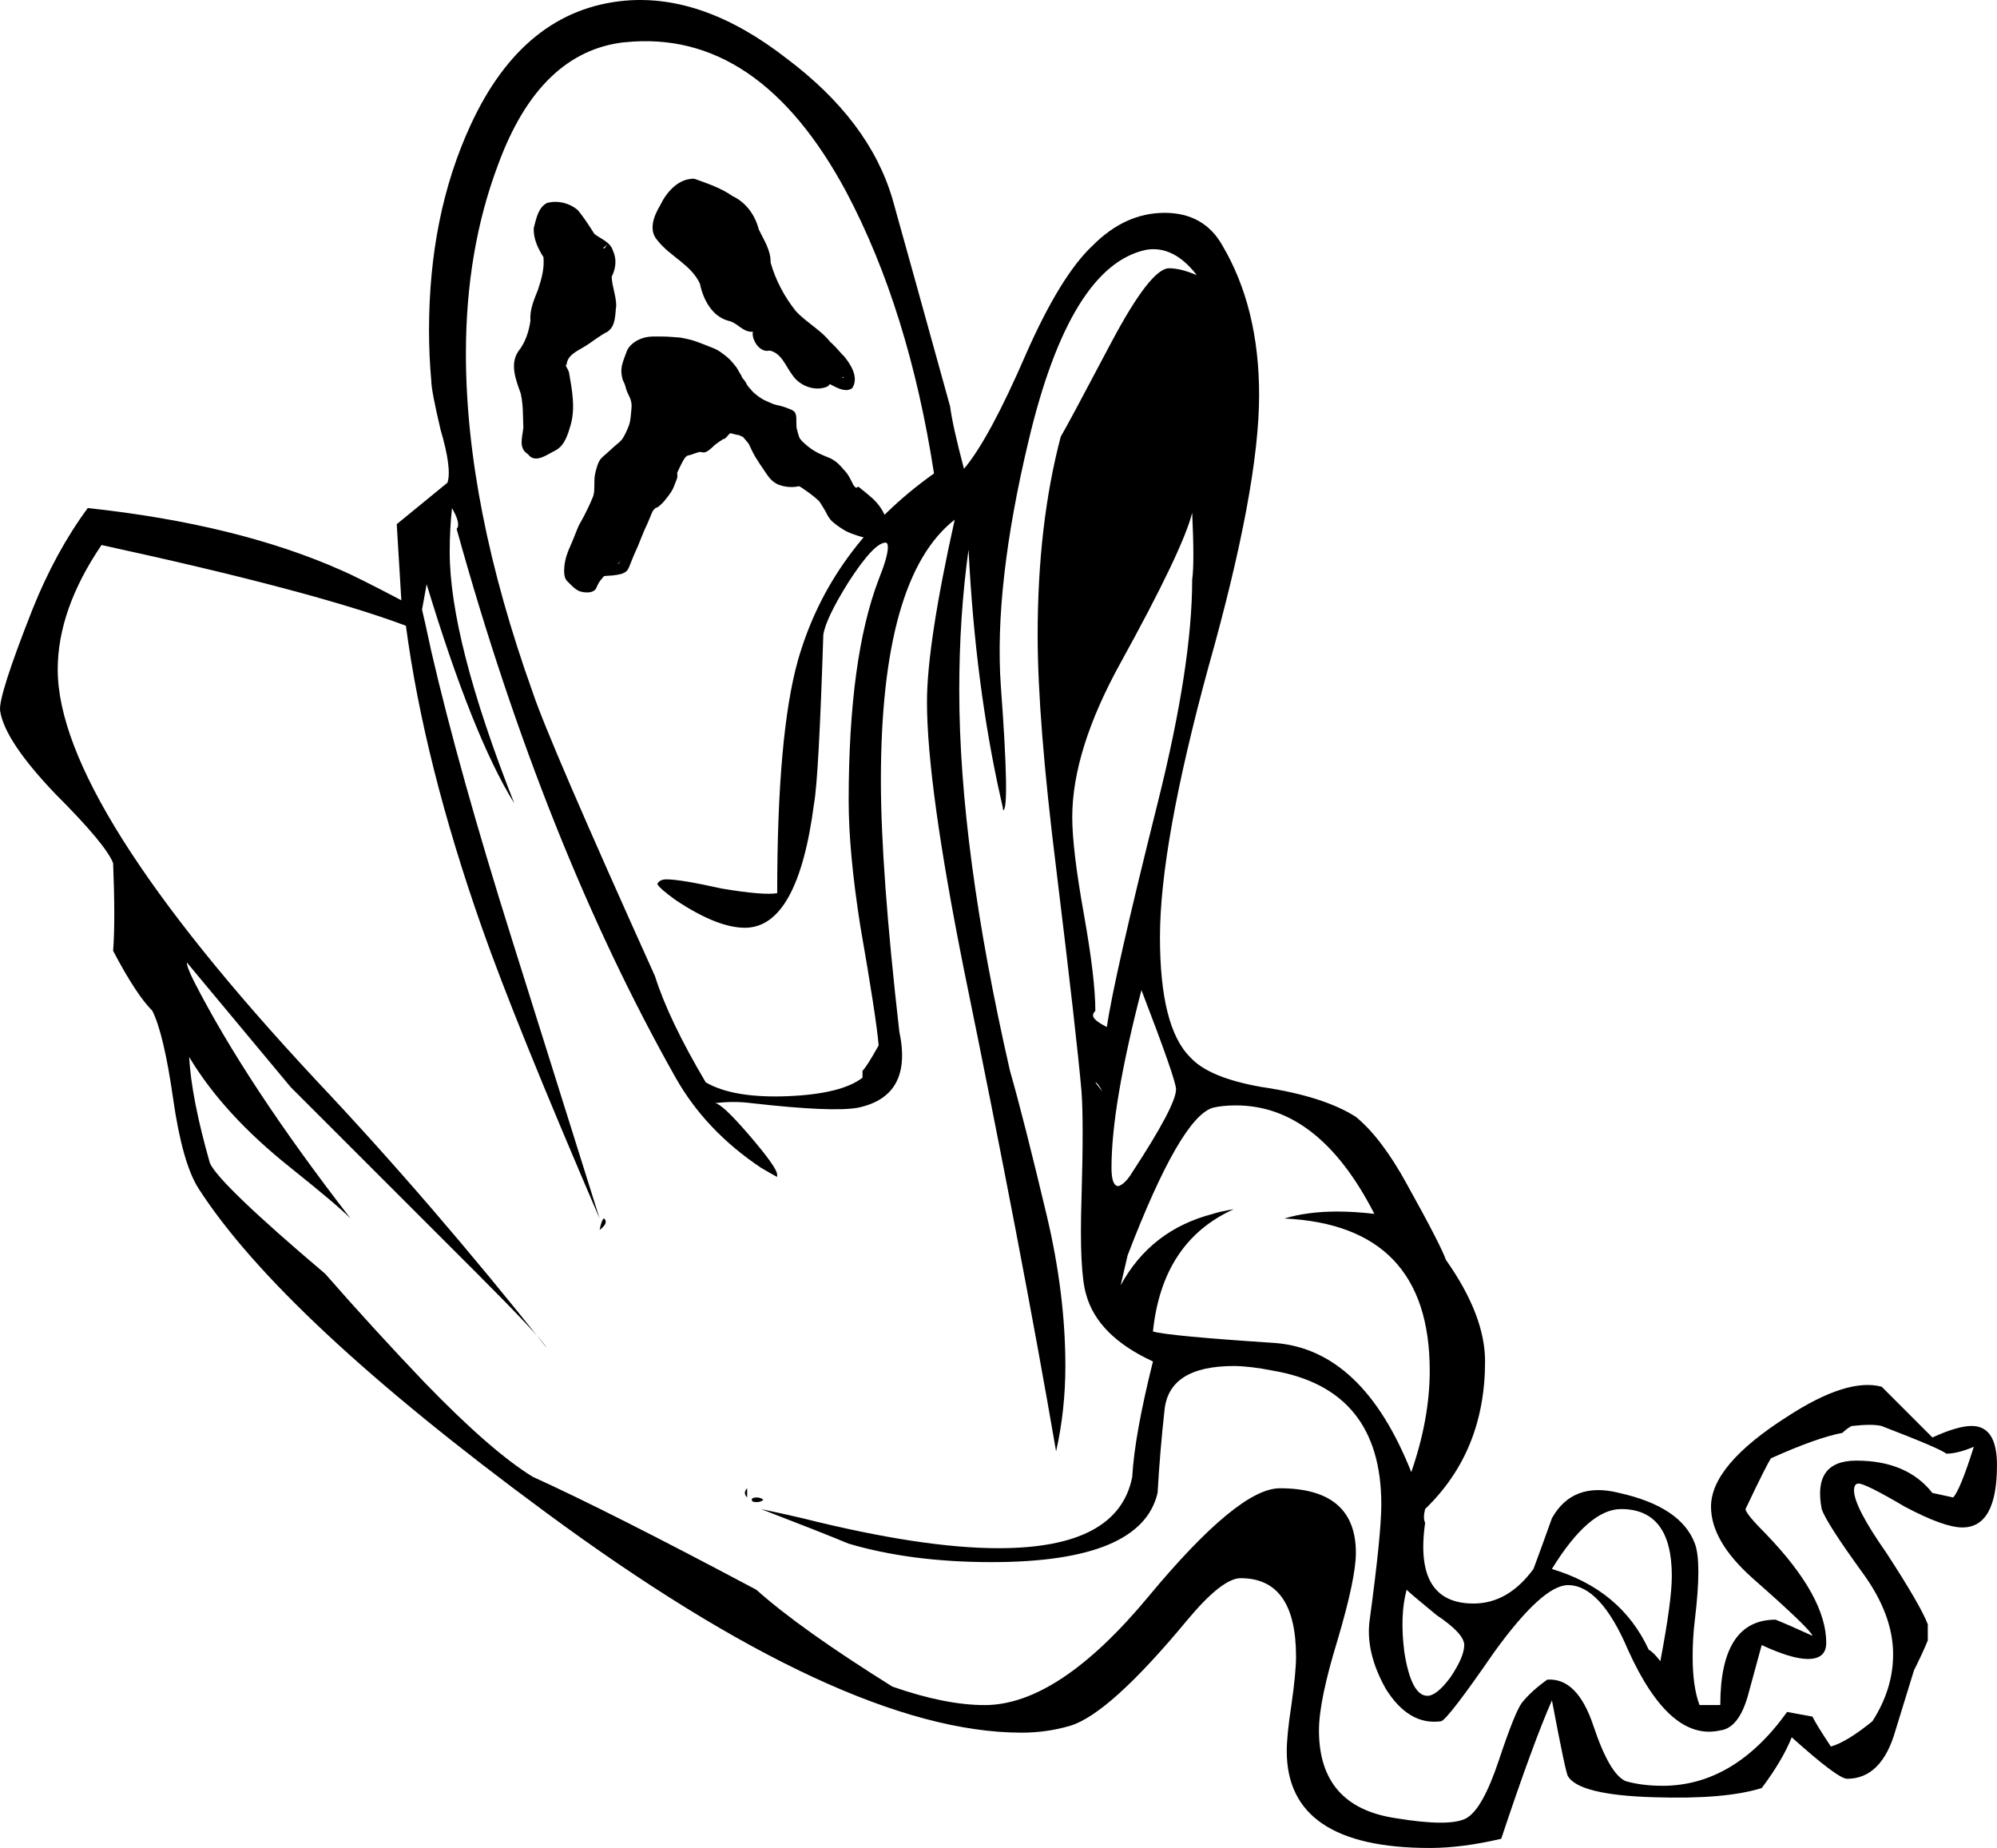 <?xml version="1.0" encoding="UTF-8" standalone="no"?>
<!-- Created with Inkscape (http://www.inkscape.org/) -->

<svg
   xmlns:dc="http://purl.org/dc/elements/1.1/"
   xmlns:cc="http://creativecommons.org/ns#"
   xmlns:rdf="http://www.w3.org/1999/02/22-rdf-syntax-ns#"
   xmlns:svg="http://www.w3.org/2000/svg"
   xmlns="http://www.w3.org/2000/svg"
   xmlns:sodipodi="http://sodipodi.sourceforge.net/DTD/sodipodi-0.dtd"
   xmlns:inkscape="http://www.inkscape.org/namespaces/inkscape"
   id="svg10328"
   sodipodi:docname="liftarn-Floating-ghost-teeth.svg"
   viewBox="0 0 215.3 199.19"
   sodipodi:version="0.32"
   version="1.0"
   inkscape:version="0.48.4 r9939"
   width="100%"
   height="100%">
  <defs
     id="defs2991" />
  <sodipodi:namedview
     id="base"
     bordercolor="#666666"
     inkscape:pageshadow="2"
     inkscape:window-y="24"
     pagecolor="#ffffff"
     inkscape:window-height="1056"
     inkscape:window-maximized="1"
     inkscape:zoom="1.4908397"
     inkscape:window-x="65"
     showgrid="false"
     borderopacity="1.0"
     inkscape:current-layer="layer1"
     inkscape:cx="98.81592"
     inkscape:cy="118.90798"
     inkscape:window-width="1855"
     inkscape:pageopacity="0.0"
     inkscape:document-units="px" />
  <g
     id="layer1"
     inkscape:label="Layer 1"
     inkscape:groupmode="layer"
     transform="translate(-2.613 -3.026)">
    <g
       id="g3498">
      <path
         sodipodi:nodetypes="cccccccccscscccccsccscccccscccccscccssscsscccccsccccccsscssccsccscccccccccccccsccccsccccccccscsscccsccsccccccccccccsccsccscsccccsscccccscccccccccscccccccccccccccscsscscssccscsccccsccsccccccccccssccccsccccsccccscccsccccccsccsccccsscscccccsccsccccccccccccscscsccccccscccssccccsscccscscc"
         d="m 69.997,3.098 c 5.635,-0.497 11.435,1.575 17.401,6.215 5.966,4.475 9.778,9.529 11.436,15.164 1.16,4.143 3.236,11.601 6.216,22.373 0.16,1.326 0.66,3.564 1.49,6.712 1.82,-2.154 4.06,-6.297 6.71,-12.429 2.49,-5.635 4.89,-9.53 7.21,-11.684 2.32,-2.32 4.89,-3.48 7.71,-3.481 2.81,0.001 4.89,1.161 6.21,3.481 2.65,4.475 3.98,9.861 3.98,16.158 0,6.63 -1.82,16.408 -5.47,29.334 -3.48,12.762 -5.22,22.457 -5.22,29.089 0,6.46 1.08,10.77 3.23,12.92 1.33,1.5 3.9,2.57 7.71,3.24 4.47,0.66 7.87,1.74 10.19,3.23 1.82,1.49 3.65,3.89 5.47,7.21 2.49,4.47 3.89,7.21 4.23,8.2 2.81,3.98 4.22,7.62 4.22,10.94 0,6.46 -2.15,11.76 -6.46,15.91 -0.17,0.66 -0.17,1.16 0,1.49 -0.83,5.8 0.91,8.7 5.22,8.7 2.48,0 4.64,-1.24 6.46,-3.73 0.5,-1.32 1.16,-3.15 1.99,-5.47 1.49,-2.65 3.9,-3.56 7.21,-2.73 4.47,0.99 7.21,2.81 8.2,5.47 0.5,1.32 0.5,4.06 0,8.2 -0.16,1.33 -0.24,2.65 -0.24,3.98 0,2.15 0.24,3.89 0.74,5.22 l 2.24,0 c 0,-6.13 1.99,-9.2 5.96,-9.2 0.83,0.33 2.16,0.91 3.98,1.74 -0.16,-0.5 -2.32,-2.57 -6.46,-6.21 -2.98,-2.66 -4.48,-5.22 -4.48,-7.71 0,-2.98 2.74,-6.22 8.21,-9.7 4.31,-2.81 7.7,-3.89 10.19,-3.23 l 5.47,5.47 c 1.82,-0.83 3.23,-1.24 4.23,-1.24 1.82,0 2.73,1.41 2.73,4.22 0,4.48 -1.24,6.72 -3.73,6.72 -1.33,0 -3.4,-0.75 -6.21,-2.24 -2.82,-1.66 -4.48,-2.49 -4.98,-2.49 -0.33,0 -0.49,0.25 -0.49,0.75 0,1.16 1.16,3.4 3.48,6.71 2.48,3.81 3.97,6.38 4.47,7.71 l 0,1.74 c -0.33,0.83 -0.83,1.9 -1.49,3.23 l -1.99,6.46 c -0.99,3.48 -2.73,5.22 -5.22,5.22 -0.66,0 -2.65,-1.49 -5.97,-4.47 -0.66,1.66 -1.74,3.48 -3.23,5.47 -2.65,0.83 -6.54,1.16 -11.68,0.99 -5.3,-0.16 -8.37,-0.91 -9.2,-2.24 -0.16,-0.16 -0.74,-2.9 -1.74,-8.2 -1.32,2.98 -3.15,7.96 -5.47,14.92 -2.82,0.66 -5.38,0.99 -7.7,0.99 -10.28,0 -15.42,-3.48 -15.42,-10.44 0,-1.16 0.17,-2.82 0.5,-4.97 0.33,-2.32 0.5,-4.06 0.5,-5.22 0,-5.64 -1.99,-8.45 -5.97,-8.45 -1.32,0 -3.23,1.49 -5.72,4.47 -5.63,6.8 -9.86,10.61 -12.67,11.44 -1.66,0.49 -3.4,0.74 -5.23,0.74 -12.756,0 -29.909,-7.95 -51.454,-23.86 -18.893,-13.92 -31.323,-25.53 -37.289,-34.81 -1.16,-1.82 -2.071,-5.05 -2.734,-9.69 -0.663,-4.64 -1.409,-7.79 -2.238,-9.45 -1.16,-1.16 -2.569,-3.31 -4.226,-6.46 0.166,-2.16 0.166,-5.3 0,-9.448 -0.497,-1.326 -2.569,-3.812 -6.215,-7.458 -3.646,-3.812 -5.635,-6.795 -5.966,-8.949 -0.166,-0.995 0.994,-4.641 3.48,-10.939 1.657,-4.143 3.646,-7.789 5.966,-10.938 10.772,1.161 19.887,3.398 27.345,6.712 1.16,0.498 3.314,1.575 6.463,3.232 l -0.497,-8.203 5.469,-4.475 c 0.332,-0.994 0.083,-2.9 -0.746,-5.718 -0.663,-2.817 -0.994,-4.557 -0.994,-5.22 -0.166,-1.823 -0.249,-3.646 -0.249,-5.469 0,-8.287 1.492,-15.661 4.475,-22.125 3.812,-8.286 9.364,-12.761 16.656,-13.424 m 0,4.475 c -6.132,0.663 -10.69,5.055 -13.673,13.175 -2.32,6.132 -3.48,12.927 -3.48,20.385 0,10.938 2.403,23.119 7.209,36.543 1.16,3.48 5.552,13.673 13.176,30.574 0.994,3.15 2.817,6.96 5.469,11.44 1.988,1.16 4.971,1.66 8.949,1.49 3.812,-0.17 6.463,-0.83 7.955,-1.99 l 0,-0.74 c 0.331,-0.34 0.911,-1.25 1.74,-2.74 -0.166,-1.99 -0.829,-6.3 -1.989,-12.93 -0.828,-5.3 -1.243,-9.774 -1.243,-13.42 0,-10.275 1.078,-18.23 3.232,-23.865 0.663,-1.657 0.994,-2.817 0.994,-3.481 0,-0.331 -0.083,-0.497 -0.248,-0.497 -0.829,0 -2.155,1.409 -3.978,4.226 -1.657,2.652 -2.569,4.558 -2.734,5.718 -0.332,10.275 -0.663,16.324 -0.995,18.147 -1.16,8.95 -3.646,13.422 -7.457,13.422 -1.989,0 -4.475,-0.99 -7.458,-2.98 -1.16,-0.829 -1.823,-1.409 -1.989,-1.741 0.166,-0.331 0.497,-0.497 0.995,-0.497 0.994,0 2.983,0.331 5.966,0.994 2.983,0.498 4.972,0.663 5.966,0.497 0,-11.435 0.746,-19.804 2.237,-25.107 2.32,-8.121 7.209,-14.833 14.669,-20.137 -1.82,-11.766 -4.974,-21.876 -9.448,-30.328 C 87.557,11.973 79.602,6.586 69.99,7.581 m 56.183,22.373 c -5.47,1.16 -9.7,8.038 -12.68,20.633 -2.49,10.441 -3.48,19.225 -2.98,26.351 0.66,8.949 0.74,13.424 0.25,13.424 0,-0.166 -0.09,-0.58 -0.25,-1.243 -1.83,-8.12 -2.99,-17.07 -3.48,-26.848 -0.67,4.806 -1,9.861 -1,15.164 0,11.436 1.83,25.113 5.47,41.023 1,3.48 2.32,8.7 3.98,15.66 1.33,5.63 1.99,11.02 1.99,16.15 0,3.15 -0.33,6.22 -1,9.2 -2.48,-14.42 -5.8,-31.73 -9.94,-51.95 -2.65,-13.261 -3.98,-22.873 -3.98,-28.84 0,-4.143 1,-10.689 2.99,-19.639 -5.31,4.144 -7.959,13.507 -7.959,28.091 0,6.464 0.662,15.498 1.988,27.098 0.991,4.64 -0.497,7.37 -4.474,8.2 -1.823,0.33 -5.635,0.17 -11.436,-0.49 -1.325,-0.17 -2.651,-0.17 -3.977,0 0.497,0 1.74,1.16 3.729,3.48 1.989,2.32 2.983,3.72 2.983,4.22 l 0,0.25 c -0.332,-0.17 -0.912,-0.5 -1.74,-0.99 -3.978,-2.66 -7.044,-5.89 -9.198,-9.7 -9.447,-16.74 -17.319,-36.459 -23.616,-59.164 0.331,-0.332 0.165,-1.077 -0.498,-2.238 -0.165,1.492 -0.248,3.066 -0.248,4.724 0,6.297 2.32,15.33 6.96,27.096 -2.983,-4.806 -6.132,-12.678 -9.446,-23.616 l -0.497,2.734 c 0.165,0.664 0.497,2.155 0.994,4.475 1.989,8.618 4.889,18.976 8.701,31.079 l 9.446,30.08 c -6.132,-14.26 -10.358,-24.7 -12.678,-31.33 -4.143,-11.764 -6.878,-22.62 -8.203,-32.563 -6.63,-2.486 -17.568,-5.386 -32.815,-8.701 -3.149,4.64 -4.723,9.115 -4.723,13.424 0,9.612 9.281,24.362 27.842,44.25 8.287,8.78 16.573,18.4 24.86,28.84 -0.498,-0.83 -2.983,-3.48 -7.458,-7.96 -6.464,-6.46 -13.176,-13.17 -20.136,-20.13 l -11.187,-13.43 c 0,0.33 0.249,1 0.746,1.99 3.812,7.46 9.446,15.99 16.904,25.61 -0.994,-1 -3.149,-2.82 -6.463,-5.47 -4.806,-3.82 -8.452,-7.79 -10.938,-11.94 0.165,2.99 0.911,6.8 2.237,11.44 0.663,1.49 4.806,5.47 12.43,11.93 3.48,3.98 7.043,7.87 10.689,11.69 4.806,4.97 8.701,8.36 11.684,10.19 5.469,2.48 13.507,6.54 24.114,12.18 3.148,2.82 8.037,6.3 14.667,10.44 3.816,1.33 7.126,1.99 9.946,1.99 5.3,0 11.18,-3.9 17.65,-11.69 6.46,-7.78 11.18,-11.68 14.17,-11.68 5.47,0 8.2,2.32 8.2,6.96 0,1.82 -0.66,4.97 -1.99,9.45 -1.32,4.31 -1.99,7.54 -1.99,9.69 0,5.47 2.74,8.62 8.21,9.45 3.97,0.66 6.54,0.66 7.7,0 1.16,-0.66 2.32,-2.74 3.48,-6.22 1.16,-3.48 1.99,-5.55 2.49,-6.21 0.66,-0.83 1.57,-1.66 2.73,-2.49 2.16,-0.16 3.82,1.5 4.98,4.98 1.16,3.48 2.32,5.46 3.48,5.96 1.16,0.33 2.48,0.5 3.97,0.5 5.14,0 9.62,-2.65 13.43,-7.96 l 2.73,0.5 c 0.33,0.66 1,1.74 1.99,3.23 1.16,-0.33 2.65,-1.24 4.48,-2.73 1.49,-2.32 2.23,-4.72 2.23,-7.21 0,-2.82 -1.07,-5.72 -3.23,-8.7 -2.65,-3.65 -4.14,-5.97 -4.47,-6.96 -0.67,-3.48 0.58,-5.22 3.73,-5.22 3.64,0 6.38,1.16 8.2,3.48 l 2.24,0.49 c 0.49,-0.49 1.24,-2.32 2.23,-5.46 -1.16,0.49 -2.15,0.74 -2.98,0.74 -0.33,-0.33 -2.65,-1.32 -6.96,-2.98 -0.66,-0.17 -1.74,-0.17 -3.23,0 -0.33,0.16 -0.66,0.41 -1,0.74 -1.82,0.34 -4.39,1.25 -7.7,2.74 -0.33,0.5 -1.25,2.32 -2.74,5.47 0,0.33 0.75,1.24 2.24,2.73 4.31,4.48 6.46,8.37 6.46,11.69 0,1.16 -0.66,1.74 -1.98,1.74 -1.17,0 -2.82,-0.5 -4.98,-1.5 l -1.49,5.47 c -0.66,2.32 -1.66,3.57 -2.98,3.73 -3.65,0.83 -6.96,-2.07 -9.95,-8.7 -1.98,-4.64 -4.14,-6.96 -6.46,-6.96 -1.82,0 -4.47,2.4 -7.95,7.21 -3.32,4.81 -5.22,7.29 -5.72,7.46 -2.32,0.33 -4.31,-0.83 -5.97,-3.48 -1.49,-2.65 -2.07,-5.14 -1.74,-7.46 0.83,-6.13 1.25,-10.27 1.25,-12.43 0,-8.29 -3.9,-13.09 -11.69,-14.42 -1.66,-0.33 -3.06,-0.49 -4.22,-0.5 -4.65,0.01 -7.13,1.58 -7.46,4.73 -0.33,2.98 -0.58,5.96 -0.75,8.95 -1.16,4.97 -7.12,7.46 -17.9,7.46 -5.8,0 -10.935,-0.67 -15.41,-1.99 -1.988,-0.83 -5.137,-2.07 -9.446,-3.73 2.32,0.49 3.812,0.83 4.475,0.99 8.617,2.16 15.661,3.23 21.131,3.23 8.62,0 13.42,-2.56 14.42,-7.7 0.16,-2.99 0.91,-7.13 2.23,-12.43 -3.97,-1.83 -6.38,-4.23 -7.2,-7.21 -0.5,-1.66 -0.67,-5.14 -0.5,-10.44 0.16,-5.47 0.16,-9.28 0,-11.44 -0.33,-3.81 -1.24,-11.85 -2.74,-24.111 -1.32,-10.607 -1.99,-18.976 -1.99,-25.108 0,-7.955 0.83,-15.081 2.49,-21.379 0.5,-0.828 2.32,-4.226 5.47,-10.192 2.82,-5.303 4.89,-7.955 6.21,-7.955 0.83,0 1.83,0.248 2.99,0.745 -1.66,-2.154 -3.48,-3.065 -5.47,-2.734 m 4.97,28.34 c -0.66,2.651 -3.23,8.038 -7.71,16.158 -3.48,6.298 -5.22,11.85 -5.22,16.656 0,2.32 0.42,5.8 1.25,10.44 0.83,4.64 1.24,8.12 1.24,10.44 -0.17,0.17 -0.25,0.33 -0.25,0.5 0,0.33 0.5,0.74 1.49,1.24 0.5,-3.48 2.32,-11.52 5.47,-24.112 2.49,-9.943 3.73,-17.981 3.73,-24.113 0.17,-1.16 0.17,-3.563 0,-7.209 m -5.47,51.454 c -2.15,8.29 -3.23,14.67 -3.23,19.15 0,1.32 0.25,1.98 0.75,1.98 0.49,-0.16 0.99,-0.66 1.49,-1.49 3.15,-4.8 4.72,-7.79 4.72,-8.95 0,-0.66 -1.24,-4.22 -3.73,-10.69 m -4.97,9.95 0.75,0.99 c -0.34,-0.66 -0.58,-0.99 -0.75,-0.99 m 12.68,2.73 c -2.32,0.67 -5.39,5.97 -9.2,15.91 l -0.75,3.23 c 2.16,-3.97 5.47,-6.54 9.95,-7.7 0.5,-0.17 1.24,-0.33 2.24,-0.5 -5.14,2.32 -8.04,6.71 -8.71,13.18 1.16,0.33 5.56,0.74 13.18,1.24 6.3,0.5 11.19,5.14 14.67,13.92 1.32,-3.81 1.99,-7.46 1.99,-10.94 0,-10.44 -5.22,-15.91 -15.67,-16.4 1.66,-0.5 3.57,-0.75 5.72,-0.75 1.16,0 2.49,0.08 3.98,0.25 -3.98,-7.79 -8.95,-11.69 -14.92,-11.69 -0.99,0 -1.82,0.09 -2.48,0.25 m -65.63,11.94 c 0.331,0.33 0.165,0.74 -0.498,1.24 0.166,-0.83 0.332,-1.24 0.498,-1.24 m 15.412,29.08 0,0.99 c -0.166,-0.16 -0.248,-0.33 -0.248,-0.49 0,-0.17 0.082,-0.33 0.248,-0.5 m 0.995,0.99 c 0.331,0 0.58,0.09 0.745,0.25 -0.165,0.17 -0.414,0.25 -0.745,0.25 -0.332,0 -0.498,-0.08 -0.498,-0.25 0,-0.16 0.166,-0.25 0.498,-0.25 m 85.763,7.71 c 4.97,1.49 8.45,4.39 10.44,8.7 0.33,0.17 0.75,0.58 1.25,1.24 0.82,-4.3 1.24,-7.37 1.24,-9.19 0,-4.81 -1.83,-7.21 -5.47,-7.21 -2.32,0 -4.81,2.15 -7.46,6.46 m -15.66,2.24 c -0.5,1.82 -0.58,4.06 -0.25,6.71 0.5,3.15 1.33,4.72 2.49,4.72 0.66,0 1.49,-0.66 2.48,-1.99 1,-1.49 1.49,-2.65 1.49,-3.48 0,-0.82 -0.99,-1.9 -2.98,-3.23 -1.82,-1.49 -2.9,-2.4 -3.23,-2.73"
         inkscape:connector-curvature="0"
         style="fill:#000000"
         id="text1315" />
      <g
         id="g3454"
         transform="matrix(-0.265,-0.105,-0.105,0.265,248.47,6.103)">
        <path
           id="path4368"
           style="fill:#000000;stroke-width:0"
           inkscape:connector-curvature="0"
           d="m 576.98,303.9 c -5.192,0.876 -8.791,5.594 -13.842,6.897 -3.638,1.825 -7.522,4.881 -7.56,9.297 -1.874,5.633 -7.035,10.36 -6.85,16.589 1.901,4.687 6.062,8.205 8.586,12.627 2.592,3.678 2.849,9.395 -0.616,12.658 -4.214,6.485 -8.615,14.178 -7.024,22.192 0.867,2.655 2.798,4.913 5.035,6.487 3.466,-0.131 3.454,-4.698 4.609,-7.134 2.396,-6.731 6.344,-12.711 10.654,-18.325 2.742,-5.163 -0.418,-11.146 0.963,-16.636 1.242,-5.303 2.157,-10.665 2.272,-16.144 0.347,-5.91 1.798,-12.167 6.961,-15.723 2.859,-2.873 4.651,-8.308 1.815,-11.711 -1.37,-1.149 -3.317,-1.1 -5.003,-1.073 z" />
        <path
           id="path4366"
           style="fill:#000000;stroke-width:0"
           inkscape:connector-curvature="0"
           d="m 508.48,334.22 c -7.506,-0.643 -13.116,4.962 -18.941,8.687 -5.356,2.754 -11.602,2.601 -17.433,1.983 -3.501,2.576 -4.464,8.78 -9.863,9.768 -6.352,2.639 -14.254,0.601 -19.625,5.599 -3.768,4.217 -9.884,2.147 -14.135,5.479 -4.077,1.043 -6.002,7.377 -0.255,7.098 6.866,1.531 13.119,-1.758 18.265,-5.899 4.919,-2.483 10.676,-3.838 15.748,-1.258 5.872,1.041 10.243,-4.042 14.462,-7.277 3.648,-3.472 9.351,-5.33 13.974,-2.706 3.309,3.834 4.791,9.622 9.802,11.945 5.482,2.991 4.257,9.81 4.334,15.004 -0.731,7.138 5.172,12.681 3.745,19.976 0.749,5.689 -0.544,11.689 1.425,17.166 3.273,2.957 7.93,4.938 7.767,10.277 5.061,4.592 9.437,-4.665 7.987,-9.361 0.129,-7.709 -1.288,-15.459 -0.528,-23.13 2.085,-5.617 3.12,-12.066 -0.789,-17.179 -4.337,-8.69 -2.271,-20.321 5.396,-26.505 3.329,-3.393 4.823,-9.698 1.37,-13.45 -6.438,-4.668 -14.84,-6.465 -22.707,-6.218 z" />
        <path
           id="path4364"
           style="fill:#000000;stroke-width:0"
           inkscape:connector-curvature="0"
           d="m 526.19,277.22 c -4.999,0.561 -10.352,1.178 -14,5.035 -5.407,4.362 -9.617,9.949 -13.821,15.334 -8.527,9.421 -20.285,15.922 -32.677,18.49 -3.367,1.494 -6.887,3.301 -9.297,6.077 1.504,2.465 5.811,0.847 7.56,3.488 2.918,3.863 8.331,1.098 11.39,-1.148 3.131,-1.869 5.833,-5.061 9.823,-3.966 2.749,0.412 5.466,0.235 6.929,-2.462 3.463,-2.963 8.618,-1.796 12.845,-2.578 3.412,-0.105 6.836,-1.002 9.017,-3.833 3.71,-4.354 8.214,-8.183 13.841,-9.689 4.447,-2 10.407,-2.259 13.432,-6.534 1.332,-4.333 0.569,-9.198 -0.868,-13.416 -1.826,-3.857 -6.544,-6.457 -10.742,-5.188 -1.144,0.13 -2.288,0.26 -3.432,0.39 z" />
        <path
           id="path3456"
           style="fill:#000000;stroke:#000000;stroke-width:0.05;stroke-opacity:0.353"
           inkscape:connector-curvature="0"
           d="m 437.18,363.05 c -2.043,0.617 -4.082,1.252 -6.086,1.987 -1.158,0.417 -2.233,1.013 -3.26,1.684 -0.634,0.431 -1.225,0.919 -1.792,1.433 -0.258,0.233 -0.508,0.475 -0.751,0.724 -0.165,0.24 0.049,-0.145 -0.019,0.057 -0.133,0.3 -0.298,0.584 -0.464,0.866 -0.038,0.042 0.058,-0.098 0.087,-0.146 -0.03,0.161 -0.028,0.457 -0.025,0.553 0.071,0.208 0.151,0.413 0.242,0.613 0.075,0.189 0.192,0.339 0.33,0.482 0.203,0.204 0.441,0.359 0.692,0.496 0.372,0.212 0.787,0.317 1.201,0.408 0.695,0.14 1.403,0.198 2.109,0.252 0.676,0.048 1.354,0.071 2.031,0.096 0.664,0.023 1.328,0.031 1.992,-8.6e-4 0.923,-0.069 1.832,-0.26 2.737,-0.451 0.909,-0.189 1.802,-0.439 2.68,-0.739 0.601,-0.188 1.109,-0.55 1.601,-0.931 0.41,-0.339 0.814,-0.686 1.204,-1.049 0.511,-0.446 1.062,-0.845 1.602,-1.255 0.664,-0.507 1.339,-0.999 2.023,-1.478 0.509,-0.379 1.083,-0.638 1.67,-0.868 0.574,-0.218 1.153,-0.422 1.734,-0.618 0.634,-0.216 1.276,-0.406 1.922,-0.583 0.588,-0.152 1.175,-0.31 1.762,-0.465 0.749,-0.207 1.506,-0.382 2.267,-0.536 0.463,-0.092 0.927,-0.184 1.393,-0.264 0.544,-0.111 1.085,-0.103 1.633,-0.04 0.87,0.158 1.626,0.613 2.378,1.051 0.432,0.273 0.902,0.469 1.381,0.642 0.433,0.152 0.874,0.282 1.322,0.384 0.471,0.1 0.951,0.141 1.43,0.18 0.493,0.07 0.961,-0.028 1.434,-0.154 0.415,-0.1 0.797,-0.283 1.173,-0.477 0.441,-0.242 0.855,-0.529 1.27,-0.812 0.619,-0.43 1.244,-0.85 1.873,-1.265 0.772,-0.496 1.523,-1.025 2.268,-1.56 0.702,-0.505 1.406,-1.004 2.087,-1.537 0.752,-0.588 1.46,-1.228 2.156,-1.88 0.364,-0.348 0.734,-0.69 1.104,-1.032 0.45,-0.452 0.979,-0.807 1.519,-1.142 0.617,-0.358 1.247,-0.692 1.881,-1.019 0.319,-0.164 0.636,-0.33 0.955,-0.495 0.42,-0.233 0.885,-0.331 1.356,-0.392 0.425,-0.045 0.852,-0.06 1.279,-0.073 0.466,-0.021 0.93,-0.018 1.394,0.022 0.633,0.122 1.264,0.244 1.904,0.325 0.886,0.079 1.758,0.213 2.602,0.497 1.091,0.429 1.697,1.325 2.119,2.368 0.184,0.461 0.37,0.921 0.532,1.39 0.045,0.148 0.286,0.806 0.094,0.323 -0.119,-0.23 -0.306,-0.372 -0.508,-0.527 0.523,0.298 0.889,0.777 1.232,1.258 0.337,0.473 0.675,0.945 0.996,1.428 0.306,0.464 0.603,0.933 0.881,1.414 0.342,0.578 0.621,1.188 0.902,1.796 0.167,0.389 0.387,0.75 0.608,1.109 0.154,0.319 0.443,0.566 -0.024,0.093 -0.499,-0.291 -0.302,-0.216 0.11,-0.131 0.455,0.09 0.876,0.28 1.291,0.478 0.335,0.155 0.656,0.333 0.957,0.547 0.211,0.168 0.397,0.362 0.604,0.534 0.332,0.241 0.649,0.5 0.954,0.775 0.284,0.276 0.572,0.548 0.885,0.791 0.327,0.247 0.667,0.475 0.999,0.716 0.53,0.377 0.896,0.909 1.234,1.453 0.635,0.996 0.882,2.147 1.081,3.293 0.177,1.147 0.273,2.304 0.358,3.461 0.045,0.638 0.085,1.276 0.118,1.915 0.013,0.254 0.025,0.507 0.036,0.761 0.021,0.663 -0.274,1.228 -0.553,1.803 -0.094,0.19 -0.186,0.382 -0.28,0.572 -0.009,0.019 -0.019,0.039 -0.028,0.058 0.162,-0.733 0.102,-0.171 0.098,0.241 -0.008,0.694 -0.011,1.389 -0.014,2.083 -0.006,0.366 -0.009,0.73 0.032,1.094 0.086,0.673 0.237,1.334 0.41,1.989 0.173,0.617 0.355,1.232 0.543,1.845 0.146,0.51 0.335,1.006 0.542,1.494 0.125,0.283 0.271,0.555 0.414,0.829 0.184,0.365 0.12,0.208 -0.084,-0.054 -0.038,-0.046 -0.101,-0.099 -0.142,-0.139 0.247,0.187 0.192,0.086 -0.809,-0.325 1.269,0.066 1.925,1.236 2.309,2.264 0.143,0.374 0.303,0.741 0.448,1.114 0.173,0.433 0.258,0.89 0.325,1.349 0.06,0.451 0.075,0.906 0.086,1.361 0.014,0.657 0.021,1.314 0.023,1.971 -4.9e-4,0.675 9.5e-4,1.348 0.044,2.022 0.059,0.736 0.101,1.473 0.133,2.21 0.026,0.777 0.044,1.555 0.053,2.333 0.007,0.564 0.015,1.128 0.017,1.692 0.005,0.523 0.006,1.047 0.007,1.57 -7.4e-4,0.562 4.8e-4,1.123 8.3e-4,1.685 0.016,0.572 0.059,1.143 0.089,1.714 0.032,0.611 0.05,1.222 0.066,1.833 0.011,0.347 0.019,0.693 0.021,1.04 0.005,0.435 0.007,0.869 0.008,1.304 2e-4,0.646 0.004,1.291 2.2e-4,1.937 -0.004,0.351 -0.014,0.716 0.032,1.056 -0.087,-0.335 0.185,-0.017 0.316,0.081 0.576,0.399 1.185,0.747 1.797,1.086 0.699,0.375 1.427,0.693 2.143,1.033 0.534,0.239 1.038,0.534 1.525,0.855 0.585,0.384 1.007,0.909 1.344,1.514 0.285,0.611 0.473,1.262 0.668,1.905 0.203,0.61 0.378,1.229 0.512,1.857 0.124,0.604 0.178,1.218 0.223,1.832 0.026,0.387 0.046,0.773 0.062,1.161 0.085,0.508 -0.273,-0.634 -0.354,-0.841 0.254,0.161 0.535,0.264 0.82,0.356 0.309,0.096 0.627,0.149 0.949,0.179 0.619,0.018 1.224,-0.272 1.792,-0.488 0.74,-0.296 1.467,-0.623 2.193,-0.95 0.277,-0.214 -0.133,0.211 0.17,-0.374 0.353,-0.708 0.6,-1.46 0.807,-2.221 0.173,-0.659 0.292,-1.33 0.382,-2.004 0.082,-0.661 0.108,-1.328 0.133,-1.993 0.026,-0.634 0.008,-1.267 -0.018,-1.9 -0.028,-0.671 -0.047,-1.343 -0.061,-2.014 -0.013,-0.726 -0.019,-1.452 -0.023,-2.178 -0.003,-0.784 -0.006,-1.567 -0.008,-2.351 -0.011,-0.583 0.013,-1.167 -0.011,-1.75 -0.028,-0.556 -0.115,-1.107 -0.19,-1.657 -0.124,-0.913 -0.242,-1.828 -0.34,-2.744 -0.095,-0.996 -0.168,-1.993 -0.251,-2.99 -0.077,-0.868 -0.126,-1.738 -0.165,-2.609 -0.031,-0.767 -0.048,-1.535 -0.06,-2.303 -0.046,-1.04 0.101,-2.069 0.325,-3.081 0.215,-0.879 0.541,-1.725 0.853,-2.573 0.245,-0.641 0.491,-1.281 0.739,-1.922 0.28,-0.642 0.449,-1.32 0.585,-2.004 0.14,-0.784 0.209,-1.579 0.267,-2.373 0.026,-0.586 0.133,-1.182 -0.043,-1.753 -0.313,-0.704 -0.685,-1.38 -1.036,-2.066 -0.566,-1.12 -1.099,-2.256 -1.663,-3.377 -0.421,-0.822 -0.885,-1.621 -1.3,-2.446 -0.414,-0.821 -0.708,-1.69 -0.934,-2.579 -0.229,-0.995 -0.323,-2.014 -0.401,-3.03 -0.075,-1.07 -0.111,-2.143 -0.111,-3.215 0.012,-1.552 0.353,-3.068 0.74,-4.562 0.296,-1.128 0.633,-2.244 0.986,-3.355 0.206,-0.719 0.498,-1.403 0.838,-2.068 0.404,-0.789 0.916,-1.509 1.474,-2.195 0.571,-0.674 1.225,-1.269 1.881,-1.858 0.396,-0.338 0.749,-0.721 1.067,-1.132 0.401,-0.564 0.827,-1.106 1.287,-1.623 0.365,-0.407 0.775,-0.768 1.176,-1.139 0.095,-0.081 0.165,-0.181 0.242,-0.277 0.151,-0.233 0.296,-0.469 0.443,-0.703 0.205,-0.345 0.368,-0.712 0.502,-1.089 0.141,-0.421 0.218,-0.858 0.279,-1.297 0.067,-0.584 0.093,-1.171 0.116,-1.758 0.019,-0.555 0.033,-1.11 0.041,-1.665 0.008,-0.408 0.011,-0.816 0.014,-1.225 0.031,-0.325 -0.056,-0.621 -0.163,-0.923 -0.155,-0.381 -0.37,-0.735 -0.583,-1.085 -0.223,-0.355 -0.499,-0.673 -0.784,-0.979 -0.3,-0.319 -0.64,-0.596 -0.984,-0.866 -0.427,-0.316 -0.885,-0.585 -1.35,-0.84 -0.588,-0.31 -1.213,-0.543 -1.834,-0.777 -0.679,-0.257 -1.355,-0.524 -2.034,-0.782 -0.595,-0.228 -1.194,-0.445 -1.796,-0.653 -0.651,-0.218 -1.308,-0.421 -1.965,-0.619 -0.608,-0.178 -1.209,-0.38 -1.812,-0.574 -0.437,-0.141 -0.885,-0.243 -1.338,-0.32 -0.526,-0.082 -1.05,-0.174 -1.575,-0.262 -0.496,-0.092 -0.995,-0.163 -1.497,-0.211 -0.559,-0.05 -1.12,-0.071 -1.681,-0.089 -0.611,-0.018 -1.222,-0.028 -1.833,-0.032 -0.72,-0.008 -1.44,-0.009 -2.16,-0.011 -0.687,-0.003 -1.375,-0.002 -2.062,-0.005 -0.456,-0.008 -0.911,0.005 -1.365,0.046 -0.439,0.041 -0.871,0.13 -1.3,0.229 -0.558,0.135 -1.109,0.293 -1.662,0.444 -0.632,0.165 -1.247,0.385 -1.853,0.629 -0.633,0.269 -1.233,0.609 -1.831,0.948 -0.367,0.208 -0.734,0.417 -1.101,0.626 -0.138,0.081 -0.14,0.105 -0.325,0.265 -0.325,0.29 -0.67,0.557 -1.018,0.818 -0.233,0.176 -0.468,0.35 -0.705,0.521 -0.208,0.186 -0.411,0.376 -0.616,0.565 -0.253,0.231 -0.51,0.459 -0.782,0.667 -0.282,0.221 -0.61,0.362 -0.939,0.496 -0.17,0.08 -0.324,0.186 -0.478,0.293 -0.259,0.186 -0.494,0.401 -0.734,0.61 -0.517,0.445 -1.103,0.796 -1.697,1.128 -0.656,0.364 -1.326,0.701 -2.002,1.028 -0.664,0.333 -1.369,0.572 -2.074,0.799 -0.805,0.264 -1.624,0.478 -2.449,0.669 -0.76,0.184 -1.535,0.293 -2.313,0.367 -0.803,0.071 -1.609,0.096 -2.414,0.12 -0.629,0.018 -1.258,0.032 -1.888,0.028 -0.585,-0.005 -1.164,-0.084 -1.741,-0.169 -0.442,-0.075 -0.88,-0.165 -1.325,-0.222 -0.372,-0.043 -0.746,-0.067 -1.12,-0.09 -0.213,-0.014 -0.425,-0.022 -0.638,-0.029 -0.295,-0.006 -0.589,-0.009 -0.884,-0.011 -0.279,-0.004 -0.559,-0.006 -0.838,-0.007 -0.58,-0.033 -0.763,0.089 0.049,-0.133 0.969,-0.833 0.268,0.271 0.079,0.752 -0.265,0.704 -0.559,1.397 -0.854,2.088 -0.24,0.57 -0.586,1.083 -0.934,1.591 -0.432,0.609 -0.879,1.207 -1.339,1.796 -0.35,0.448 -0.713,0.885 -1.105,1.296 -0.7,0.73 -1.574,1.23 -2.467,1.683 -1.175,0.567 -2.416,0.98 -3.657,1.372 -1.105,0.357 -2.245,0.588 -3.388,0.785 -0.79,0.137 -1.586,0.224 -2.385,0.288 -0.695,0.05 -1.391,0.074 -2.088,0.093 -0.659,0.016 -1.319,0.023 -1.978,0.027 -0.644,-0.025 -1.277,0.066 -1.899,0.224 -0.642,0.169 -1.248,0.44 -1.852,0.711 -0.575,0.264 -1.126,0.576 -1.69,0.862 -0.383,0.181 -0.763,0.366 -1.126,0.585 -0.344,0.206 -0.663,0.447 -0.971,0.703 -0.385,0.322 -0.762,0.653 -1.141,0.983 -0.471,0.424 -0.931,0.858 -1.421,1.26 -0.656,0.545 -1.447,0.863 -2.241,1.147 -1.24,0.432 -1.545,0.712 -2.796,0.04 -0.48,0.146 -1.168,-2.118 -0.688,-2.264 0.442,-1.245 0.922,-1.214 2.077,-1.627 0.358,-0.135 0.737,-0.256 1.045,-0.489 0.459,-0.371 0.88,-0.784 1.323,-1.174 0.404,-0.352 0.807,-0.706 1.218,-1.049 0.465,-0.383 0.946,-0.745 1.464,-1.054 0.451,-0.273 0.916,-0.515 1.395,-0.736 0.619,-0.313 1.225,-0.653 1.857,-0.94 0.835,-0.38 1.683,-0.737 2.575,-0.962 0.931,-0.22 1.876,-0.372 2.837,-0.344 0.634,-0.007 1.269,-0.013 1.903,-0.03 0.623,-0.017 1.247,-0.034 1.869,-0.081 0.675,-0.053 1.349,-0.126 2.016,-0.24 0.96,-0.164 1.918,-0.348 2.846,-0.649 1.033,-0.325 2.065,-0.666 3.047,-1.124 0.48,-0.238 0.969,-0.478 1.355,-0.859 0.302,-0.304 0.561,-0.648 0.83,-0.981 0.41,-0.518 0.802,-1.048 1.186,-1.585 0.194,-0.282 0.4,-0.56 0.54,-0.874 0.28,-0.656 0.566,-1.311 0.814,-1.98 0.441,-1.117 0.832,-2.244 1.903,-2.919 0.607,-0.218 1.161,-0.369 1.803,-0.315 0.286,6.9e-4 0.573,3e-5 0.859,5.3e-4 0.322,0.002 0.644,0.003 0.965,0.011 0.262,0.007 0.524,0.02 0.786,0.04 0.46,0.029 0.92,0.059 1.378,0.113 0.478,0.059 0.951,0.142 1.424,0.232 0.382,0.06 0.766,0.111 1.153,0.124 0.578,0.004 1.156,-0.011 1.734,-0.026 0.715,-0.021 1.429,-0.047 2.142,-0.103 0.598,-0.059 1.193,-0.135 1.779,-0.273 0.712,-0.164 1.419,-0.349 2.114,-0.577 0.524,-0.168 1.051,-0.337 1.544,-0.585 0.601,-0.29 1.196,-0.591 1.781,-0.911 0.354,-0.199 0.71,-0.399 1.025,-0.658 0.341,-0.29 0.675,-0.59 1.041,-0.849 0.413,-0.288 0.841,-0.557 1.308,-0.75 0.207,-0.084 0.134,-0.062 0.016,0.028 0.16,-0.125 0.314,-0.258 0.462,-0.397 0.326,-0.3 0.643,-0.611 0.997,-0.879 0.215,-0.158 0.431,-0.316 0.646,-0.475 0.264,-0.198 0.526,-0.399 0.774,-0.617 0.316,-0.28 0.64,-0.552 1.011,-0.756 0.368,-0.208 0.733,-0.421 1.102,-0.626 0.755,-0.427 1.515,-0.85 2.318,-1.183 0.752,-0.304 1.517,-0.578 2.302,-0.785 0.603,-0.166 1.205,-0.337 1.814,-0.483 0.619,-0.146 1.244,-0.266 1.878,-0.324 0.576,-0.05 1.153,-0.073 1.732,-0.06 0.69,-0.002 1.38,0.002 2.07,0.002 0.73,0.002 1.459,0.007 2.189,0.011 0.643,0.008 1.286,0.013 1.929,0.034 0.649,0.022 1.297,0.051 1.944,0.109 0.596,0.059 1.189,0.135 1.777,0.246 0.535,0.089 1.071,0.181 1.606,0.271 0.644,0.114 1.285,0.252 1.907,0.458 0.573,0.189 1.144,0.38 1.723,0.55 0.706,0.213 1.411,0.432 2.11,0.668 0.649,0.221 1.293,0.46 1.933,0.705 0.675,0.261 1.348,0.528 2.023,0.789 0.799,0.307 1.599,0.621 2.353,1.03 0.661,0.367 1.312,0.754 1.911,1.216 0.509,0.406 1.005,0.829 1.448,1.308 0.469,0.513 0.919,1.047 1.279,1.645 0.362,0.609 0.718,1.227 0.952,1.899 0.234,0.724 0.405,1.468 0.367,2.236 -0.003,0.425 -0.007,0.85 -0.015,1.276 -0.014,0.583 -0.024,1.167 -0.048,1.75 -0.029,0.721 -0.061,1.443 -0.154,2.16 -0.101,0.724 -0.245,1.443 -0.493,2.132 -0.239,0.64 -0.519,1.263 -0.877,1.845 -0.227,0.362 -0.444,0.731 -0.703,1.072 -0.206,0.259 -0.421,0.512 -0.67,0.731 -0.303,0.28 -0.618,0.549 -0.895,0.855 -0.406,0.457 -0.766,0.948 -1.127,1.441 -0.469,0.59 -0.974,1.149 -1.548,1.639 -0.502,0.45 -1.006,0.9 -1.448,1.411 -0.383,0.462 -0.73,0.951 -1.006,1.486 -0.243,0.463 -0.44,0.941 -0.576,1.447 -0.336,1.036 -0.642,2.082 -0.922,3.134 -0.303,1.161 -0.591,2.337 -0.611,3.543 -0.003,0.968 0.036,1.935 0.099,2.901 0.06,0.79 0.127,1.582 0.293,2.358 0.144,0.601 0.352,1.182 0.625,1.737 0.411,0.824 0.885,1.615 1.296,2.439 0.561,1.115 1.092,2.245 1.654,3.359 0.491,0.969 1.053,1.915 1.366,2.962 0.22,0.994 0.259,1.988 0.149,3.002 -0.071,0.962 -0.159,1.924 -0.337,2.873 -0.183,0.916 -0.42,1.82 -0.784,2.683 -0.243,0.618 -0.476,1.24 -0.713,1.861 -0.252,0.674 -0.512,1.349 -0.699,2.045 -0.158,0.699 -0.268,1.408 -0.228,2.128 0.011,0.73 0.026,1.459 0.058,2.188 0.036,0.816 0.082,1.632 0.154,2.446 0.081,0.967 0.153,1.934 0.243,2.9 0.093,0.876 0.205,1.751 0.327,2.624 0.095,0.692 0.199,1.383 0.226,2.082 0.016,0.623 0.008,1.246 0.011,1.869 0.002,0.778 0.003,1.557 0.008,2.335 0.004,0.706 0.008,1.411 0.022,2.116 0.013,0.644 0.029,1.289 0.058,1.933 0.03,0.741 0.048,1.481 0.019,2.222 -0.03,0.797 -0.063,1.595 -0.165,2.387 -0.117,0.856 -0.276,1.706 -0.496,2.541 -0.295,1.053 -0.644,2.093 -1.15,3.067 -0.497,0.905 -1.088,1.74 -2.087,2.136 -0.807,0.364 -1.616,0.723 -2.44,1.045 -1.166,0.431 -2.374,0.843 -3.636,0.705 -0.602,-0.069 -1.201,-0.168 -1.777,-0.361 -0.71,-0.235 -1.399,-0.532 -2.006,-0.975 -0.671,-0.54 -1.251,-1.25 -1.231,-2.165 -0.02,-0.355 -0.037,-0.71 -0.06,-1.065 -0.031,-0.432 -0.065,-0.864 -0.144,-1.29 -0.105,-0.511 -0.256,-1.01 -0.417,-1.507 -0.129,-0.415 -0.254,-0.831 -0.397,-1.241 -0.002,-0.006 -10e-4,-0.013 -0.006,-0.017 -0.319,-0.219 -0.656,-0.408 -1.01,-0.565 -0.796,-0.378 -1.603,-0.734 -2.378,-1.153 -0.783,-0.44 -1.567,-0.886 -2.292,-1.417 -0.815,-0.64 -1.538,-1.369 -1.789,-2.412 -0.122,-0.631 -0.149,-1.263 -0.13,-1.905 -0.005,-0.643 -0.002,-1.286 -0.004,-1.93 -0.001,-0.416 3.4e-4,-0.832 -0.006,-1.247 -0.01,-0.334 -0.016,-0.669 -0.022,-1.003 -0.015,-0.576 -0.03,-1.151 -0.058,-1.727 -0.033,-0.641 -0.081,-1.281 -0.093,-1.922 -3.6e-4,-0.56 5e-5,-1.119 -0.003,-1.679 -0.001,-0.517 -0.003,-1.034 -0.005,-1.55 -0.006,-0.552 -0.009,-1.105 -0.019,-1.657 -0.014,-0.745 -0.023,-1.49 -0.053,-2.234 -0.026,-0.707 -0.069,-1.413 -0.124,-2.119 -0.046,-0.749 -0.057,-1.498 -0.052,-2.248 -0.006,-0.63 -0.008,-1.26 -0.022,-1.889 -0.009,-0.305 -0.013,-0.612 -0.051,-0.916 -0.02,-0.148 -0.032,-0.3 -0.082,-0.441 -0.154,-0.387 -0.317,-0.771 -0.464,-1.161 -0.427,-1.125 0.91,0.438 1.103,0.324 -0.853,-0.279 -0.823,-0.162 -1.203,-0.426 -0.16,-0.124 -0.32,-0.248 -0.457,-0.398 -0.209,-0.252 -0.395,-0.516 -0.528,-0.816 -0.19,-0.364 -0.382,-0.727 -0.543,-1.104 -0.26,-0.615 -0.5,-1.239 -0.686,-1.881 -0.204,-0.666 -0.399,-1.335 -0.587,-2.006 -0.222,-0.853 -0.419,-1.714 -0.519,-2.591 -0.051,-0.508 -0.066,-1.015 -0.052,-1.525 0.003,-0.703 0.004,-1.405 0.007,-2.108 0.005,-0.547 -0.025,-1.11 0.163,-1.632 0.052,-0.131 0.103,-0.263 0.169,-0.388 0.091,-0.19 0.184,-0.38 0.274,-0.57 0.254,-0.524 0.208,-0.5 0.16,0.145 -0.013,-0.248 -0.025,-0.496 -0.037,-0.744 -0.031,-0.61 -0.063,-1.219 -0.106,-1.828 -0.075,-1.028 -0.159,-2.057 -0.311,-3.077 -0.106,-0.636 -0.189,-1.301 -0.534,-1.861 -0.062,-0.102 -0.187,-0.311 -0.183,-0.318 -0.376,-0.266 -0.755,-0.528 -1.12,-0.808 -0.379,-0.301 -0.743,-0.618 -1.085,-0.96 -0.267,-0.24 -0.551,-0.458 -0.838,-0.674 -0.048,-0.041 -0.645,-0.539 -0.418,-0.388 -0.1,-0.051 -0.201,-0.101 -0.301,-0.152 -0.125,-0.06 -0.248,-0.128 -0.38,-0.171 -0.608,-0.128 -1.223,-0.226 -1.735,-0.614 -0.38,-0.342 -0.705,-0.701 -0.941,-1.157 -0.313,-0.498 -0.605,-1.011 -0.845,-1.548 -0.228,-0.493 -0.454,-0.988 -0.726,-1.458 -0.242,-0.412 -0.493,-0.819 -0.759,-1.216 -0.297,-0.449 -0.614,-0.885 -0.925,-1.324 -0.157,-0.224 -0.214,-0.274 0.036,-0.105 -0.397,-0.274 -0.763,-0.548 -0.992,-0.988 -0.156,-0.309 -0.279,-0.628 -0.376,-0.96 -0.146,-0.41 -0.307,-0.814 -0.468,-1.219 -0.164,-0.415 -0.006,-0.127 0.266,-0.077 -0.575,-0.176 -1.179,-0.219 -1.775,-0.29 -0.615,-0.08 -1.229,-0.171 -1.833,-0.317 -0.274,-0.011 -0.558,-0.011 -0.836,0.002 -0.305,0.009 -0.61,0.018 -0.914,0.046 0.011,-0.01 0.043,-0.04 0.032,-0.031 -0.329,0.174 -0.658,0.345 -0.989,0.515 -0.544,0.275 -1.08,0.568 -1.611,0.868 -0.317,0.19 -0.629,0.391 -0.883,0.663 -0.364,0.337 -0.726,0.676 -1.086,1.018 -0.785,0.733 -1.583,1.454 -2.432,2.113 -0.725,0.565 -1.471,1.1 -2.218,1.635 -0.788,0.565 -1.581,1.124 -2.396,1.649 -0.614,0.406 -1.226,0.816 -1.83,1.236 -0.55,0.374 -1.101,0.749 -1.689,1.06 -0.645,0.331 -1.309,0.621 -2.014,0.798 -0.902,0.228 -1.82,0.374 -2.753,0.268 -0.684,-0.051 -1.369,-0.121 -2.04,-0.272 -0.604,-0.143 -1.202,-0.31 -1.786,-0.522 -0.703,-0.258 -1.393,-0.551 -2.031,-0.945 -0.289,-0.168 -0.707,-0.394 -0.937,-0.545 -0.11,0.003 -0.221,0.002 -0.328,0.025 -0.431,0.08 -0.862,0.162 -1.293,0.247 -0.682,0.142 -1.36,0.295 -2.031,0.481 -0.574,0.156 -1.149,0.306 -1.724,0.455 -0.571,0.161 -1.142,0.327 -1.705,0.516 -0.523,0.18 -1.046,0.362 -1.564,0.556 -0.291,0.113 -0.577,0.216 -0.822,0.419 -0.643,0.449 -1.275,0.911 -1.898,1.387 -0.432,0.327 -0.87,0.65 -1.29,0.992 -0.486,0.451 -0.987,0.887 -1.507,1.299 -0.845,0.64 -1.74,1.213 -2.758,1.538 -1.035,0.35 -2.088,0.644 -3.157,0.867 -1.116,0.23 -2.238,0.459 -3.378,0.527 -0.769,0.033 -1.539,0.032 -2.308,5.9e-4 -0.739,-0.022 -1.478,-0.059 -2.215,-0.115 -0.906,-0.075 -1.814,-0.166 -2.704,-0.359 -0.789,-0.191 -1.569,-0.427 -2.276,-0.836 -0.583,-0.34 -1.14,-0.721 -1.606,-1.214 -0.443,-0.478 -0.822,-1.003 -1.082,-1.604 -0.26,-0.588 -0.49,-1.195 -0.571,-1.837 -0.036,-0.485 -0.028,-0.967 0.032,-1.45 0.062,-0.502 0.168,-0.998 0.449,-1.429 0.113,-0.19 0.227,-0.379 0.314,-0.583 0.198,-0.388 0.421,-0.761 0.738,-1.065 0.307,-0.316 0.626,-0.619 0.954,-0.914 0.726,-0.647 1.476,-1.267 2.287,-1.804 1.283,-0.831 2.632,-1.554 4.073,-2.074 2.085,-0.757 4.2,-1.424 6.325,-2.061 0.808,-0.238 1.931,3.571 1.123,3.809 z" />
        <path
           id="path3454"
           sodipodi:nodetypes="ccccccccccccccccccccccccccccccccccccccccccc"
           style="fill:#000000;stroke:#000000;stroke-width:0.05;stroke-opacity:0.353"
           inkscape:connector-curvature="0"
           d="m 558.86,310.95 c 4.818,-3.273 9.376,-7.001 14.453,-9.85 3.878,-1.413 8.633,-0.751 11.929,1.756 2.465,2.82 1.556,7.165 1.155,10.564 -1.231,3.803 -4.311,6.649 -7.465,8.933 -1.935,3.754 -2.409,8.083 -2.619,12.244 -0.042,4.001 0.209,8.17 -1.65,11.856 -0.996,4.119 -1.289,8.523 0.004,12.612 1.206,5.775 -3.28,10.428 -6.753,14.414 -2.469,3.6 -3.95,7.735 -5.688,11.688 -0.99,3.391 -0.991,7.911 -5.337,8.636 -3.838,2.49 -6.733,-2.61 -9.001,-5.044 -2.786,-3.168 -2.195,-7.708 -1.847,-11.587 0.781,-6.463 4.33,-12.053 7.643,-17.491 0.902,-1.568 2.916,-2.2 2.163,-2.727 0.972,-3.493 -1.654,-6.02 -3.557,-8.547 -2.217,-2.805 -3.819,-6.038 -6.227,-8.708 -2.214,-3.193 -0.279,-7.12 0.547,-10.434 1.399,-3.444 4.161,-6.183 5.612,-9.502 -0.316,-3.475 0.589,-6.883 3.18,-9.336 2.15,-2.713 5.836,-2.408 8.97,-3.333 2.787,1.969 4.529,3.052 1.6,3.078 -3.967,0.634 -10.184,5.515 -9.568,9.383 -0.031,3.928 -3.726,6.339 -5.122,9.753 -1.351,3.003 -3.576,7.326 -0.315,9.887 2.422,3.292 4.46,6.841 7.123,9.963 2.414,2.751 2.19,6.559 1.635,9.908 -2.614,2.812 -4.756,6.029 -6.39,9.546 -2.878,4.792 -4.05,10.686 -3.099,16.185 0.507,1.959 5.237,5.278 4.322,5.691 -1.478,0.64 5.311,-3.112 2.269,-0.666 0.788,-3.568 1.662,-7.161 3.438,-10.373 1.723,-4.805 4.565,-9.11 8.085,-12.782 3.005,-3.058 2.556,-7.263 1.461,-11.017 -0.248,-4.527 0.238,-9.18 2.052,-13.372 0.766,-4.98 -0.064,-10.124 1.265,-15.051 0.516,-4.02 2.198,-8.137 5.948,-10.135 3.063,-2.434 4.305,-6.239 3.672,-10.059 -0.133,-2.905 -4.568,-2.547 -6.723,-2.609 -3.562,1.174 -5.901,3.913 -9.076,5.84 -3.333,0.663 -7.111,3.577 -8.669,-1.397 -0.01,-0.003 0.316,2.141 0.58,2.079 z" />
        <path
           id="path4328"
           sodipodi:nodetypes="ccccccccccccccccccccccccccccccccccccc"
           style="fill:#000000;stroke:#000000;stroke-width:0.05;stroke-opacity:0.353"
           inkscape:connector-curvature="0"
           d="m 464.41,313.49 c 5.274,-4.047 12.338,-4.44 18.292,-7.316 6.001,-3.437 11.396,-8.042 15.604,-13.53 1.63,-4.405 5.5,-6.963 8.797,-10.025 3.212,-4.491 8.288,-7.732 13.867,-8.052 5.184,-1.251 10.557,-0.924 15.838,-0.774 5.642,2.068 7.911,8.552 8.292,14.078 0.734,4.519 0.825,10.434 -4.009,12.759 -6.603,3.854 -15.155,3.801 -20.874,9.253 -3.312,5.072 -8.778,9.846 -15.246,9.086 -3.491,-0.622 -6.741,2.175 -10.085,0.402 -0.19,2.439 -5.062,6.799 -8.501,4.322 -4.554,-0.786 -7.875,3.334 -11.442,5.441 -3.86,2.701 -9.724,2.724 -13.355,-0.363 -1.631,-1.087 -1.528,-5.147 0.171,-1.769 -2.375,0.048 -7.744,1.481 -9.636,-1.591 -0.931,-4.612 3.605,-8.015 7.178,-9.99 3.655,-1.529 8.567,-5.11 12.341,-3.06 1.339,4.338 -4,3.106 -6.372,4.601 -3.115,1.174 -6.88,3.508 -8.626,5.795 -0.314,3.022 -3.135,-0.545 0.108,0.259 3.484,-0.214 7.099,-0.006 8.698,3.581 4.639,1.814 8.594,-1.947 12.15,-4.364 3.245,-3.336 8.168,-3.036 12.34,-1.969 -2.728,1.877 2.16,-2.96 2.803,-3.995 3.116,-1.54 6.822,-0.107 10.026,-1.405 3.732,0.296 7.819,-0.111 10.494,-3.062 2.761,-2.535 4.406,-6.198 7.982,-7.799 5.697,-3.462 12.713,-3.765 18.361,-7.271 3.507,-3.349 1.133,-8.922 0.812,-13.133 -1.169,-5.426 -6.764,-7.057 -11.569,-5.989 -4.617,0.509 -9.644,0.563 -13.791,2.85 -3.716,2.505 -5.928,6.715 -9.877,8.942 -2.528,2.869 -3.764,6.712 -6.749,9.236 -5.896,6.361 -13.211,11.259 -21.187,14.624 -3.628,1.231 -8.191,3.512 -11.642,3.072 -0.68,-0.667 -1.446,-1.815 -1.194,-2.843 z" />
      </g>
    </g>
  </g>
</svg>
